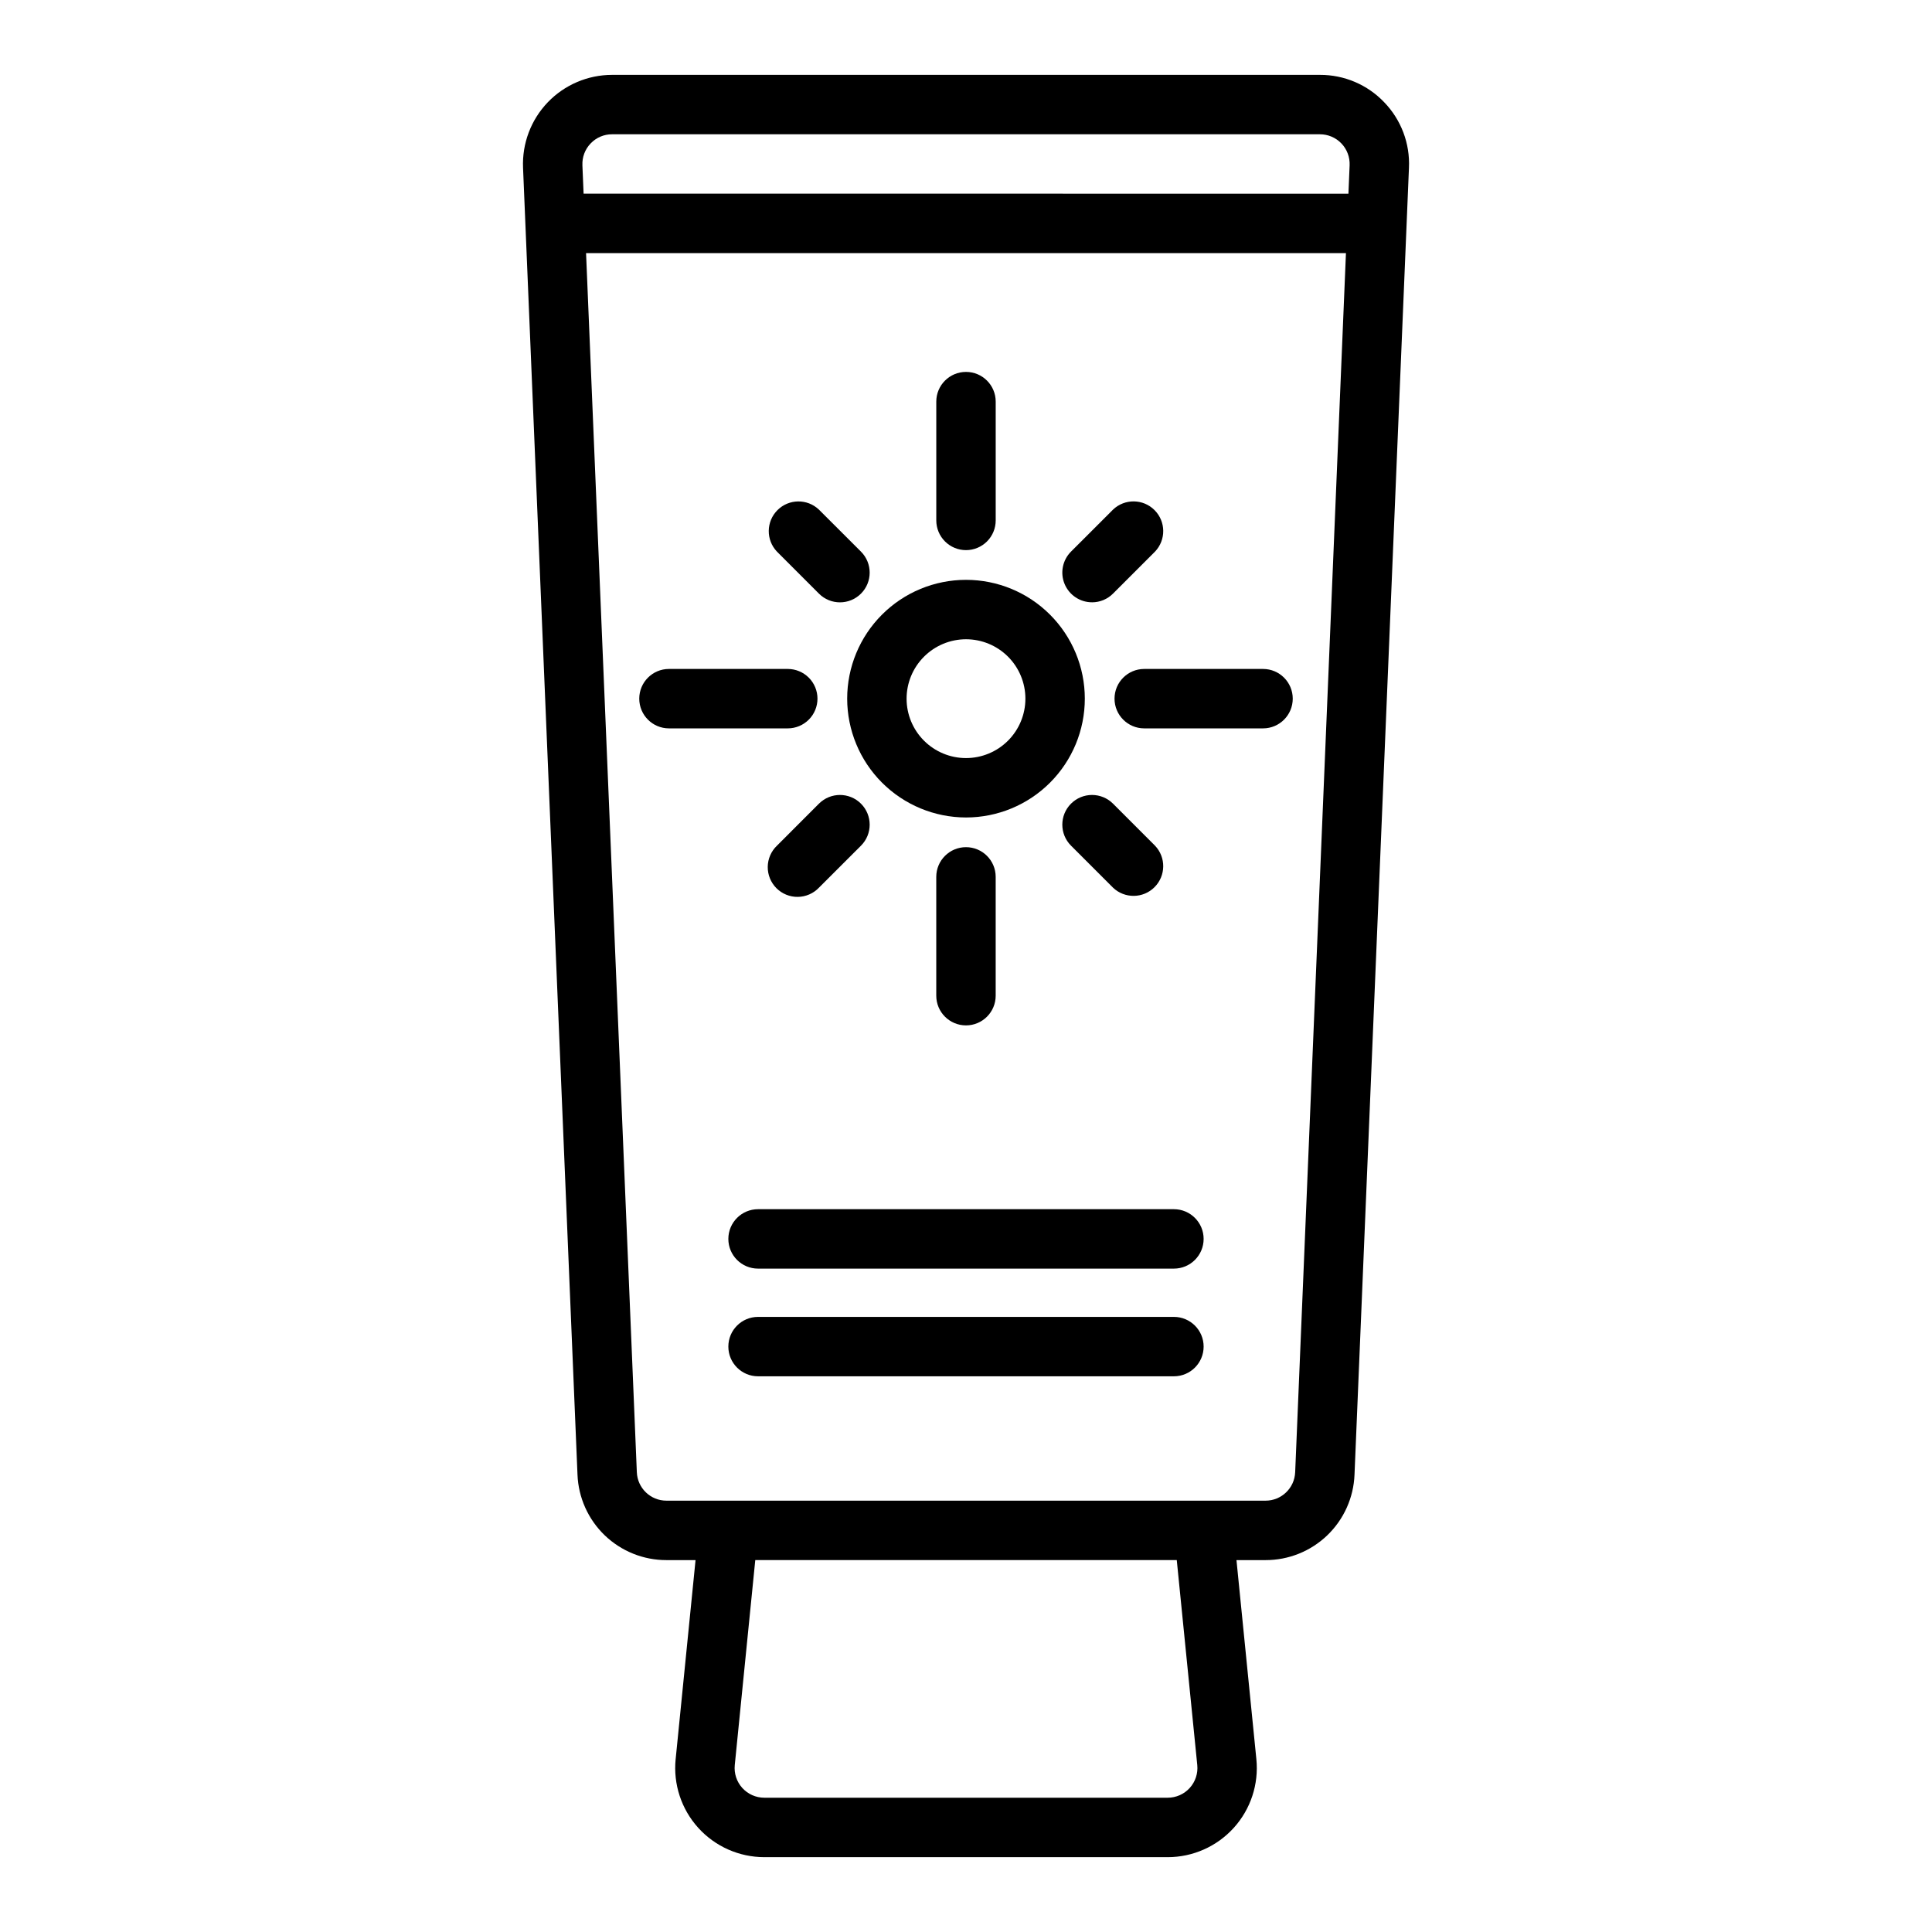 <?xml version="1.0" encoding="UTF-8"?>
<!-- Uploaded to: ICON Repo, www.svgrepo.com, Generator: ICON Repo Mixer Tools -->
<svg fill="#000000" width="800px" height="800px" version="1.1" viewBox="144 144 512 512" xmlns="http://www.w3.org/2000/svg">
 <g>
  <path d="m510.84 171.11c-4.438-4.664-10.602-7.293-17.043-7.269h-187.59c-6.434 0.004-12.59 2.629-17.043 7.269-4.453 4.644-6.816 10.906-6.551 17.332l14.43 346.37v0.004c0.242 6.09 2.836 11.852 7.234 16.074 4.402 4.219 10.266 6.57 16.363 6.555h7.688l-5.273 52.754h-0.004c-0.66 6.641 1.516 13.25 5.992 18.195 4.477 4.949 10.836 7.769 17.508 7.773h106.9c6.672 0 13.035-2.824 17.512-7.773 4.477-4.945 6.652-11.555 5.988-18.195l-5.273-52.754h7.688-0.004c6.098 0.016 11.965-2.336 16.363-6.555 4.402-4.223 6.992-9.984 7.234-16.074l14.43-346.37v-0.004c0.293-6.434-2.074-12.699-6.551-17.332zm-210.31 10.898c1.48-1.555 3.535-2.43 5.68-2.422h187.59c2.144 0 4.199 0.875 5.684 2.426 1.484 1.547 2.269 3.633 2.18 5.777l-0.316 7.543-202.69-0.004-0.316-7.543 0.004 0.004c-0.098-2.144 0.691-4.234 2.184-5.781zm160.76 429.75c0.223 2.211-0.504 4.418-1.996 6.066-1.492 1.648-3.613 2.59-5.84 2.59h-106.9c-2.223 0-4.344-0.941-5.84-2.59-1.492-1.648-2.215-3.856-1.992-6.066l5.434-54.316h111.7zm25.945-77.609v-0.004c-0.168 4.227-3.648 7.559-7.875 7.547h-158.72c-4.227 0.012-7.703-3.32-7.871-7.539l-13.457-323.08h201.38z"/>
  <path d="m455.1 492.99h-110.21c-4.348 0-7.871 3.523-7.871 7.871s3.523 7.871 7.871 7.871h110.21c4.348 0 7.875-3.523 7.875-7.871s-3.527-7.871-7.875-7.871z"/>
  <path d="m455.1 464.45h-110.21c-4.348 0-7.871 3.527-7.871 7.875 0 4.348 3.523 7.871 7.871 7.871h110.21c4.348 0 7.875-3.523 7.875-7.871 0-4.348-3.527-7.875-7.875-7.875z"/>
  <path d="m400 360.64c8.352 0 16.359-3.316 22.266-9.223 5.902-5.902 9.223-13.914 9.223-22.266 0-8.348-3.32-16.359-9.223-22.262-5.906-5.906-13.914-9.223-22.266-9.223s-16.363 3.316-22.266 9.223c-5.906 5.902-9.223 13.914-9.223 22.262 0.008 8.352 3.328 16.355 9.23 22.258 5.906 5.902 13.906 9.223 22.258 9.23zm0-47.23c4.176 0 8.18 1.66 11.133 4.609 2.949 2.953 4.609 6.961 4.609 11.133 0 4.176-1.66 8.184-4.609 11.133-2.953 2.953-6.957 4.613-11.133 4.613s-8.18-1.66-11.133-4.613c-2.953-2.949-4.613-6.957-4.613-11.133 0.004-4.172 1.664-8.176 4.617-11.125 2.949-2.953 6.953-4.613 11.129-4.617z"/>
  <path d="m478.72 321.28h-31.488c-4.348 0-7.871 3.523-7.871 7.871 0 4.348 3.523 7.875 7.871 7.875h31.488c4.348 0 7.871-3.527 7.871-7.875 0-4.348-3.523-7.871-7.871-7.871z"/>
  <path d="m400 289.79c2.086 0 4.09-0.828 5.566-2.305 1.477-1.477 2.305-3.477 2.305-5.566v-31.488c0-4.348-3.523-7.871-7.871-7.871s-7.875 3.523-7.875 7.871v31.488c0 2.09 0.832 4.09 2.309 5.566 1.477 1.477 3.477 2.305 5.566 2.305z"/>
  <path d="m361.03 301.32c3.074 3.078 8.059 3.078 11.137 0 3.074-3.074 3.074-8.059 0-11.133l-11.137-11.129c-3.094-2.949-7.973-2.891-10.996 0.133-3.019 3.023-3.082 7.902-0.133 10.996z"/>
  <path d="m392.12 376.38v31.488c0 4.348 3.527 7.871 7.875 7.871s7.871-3.523 7.871-7.871v-31.488c0-4.348-3.523-7.871-7.871-7.871s-7.875 3.523-7.875 7.871z"/>
  <path d="m427.83 356.98c-3.074 3.074-3.074 8.055 0 11.129l11.133 11.133c3.094 2.949 7.977 2.891 10.996-0.133 3.023-3.023 3.082-7.902 0.133-10.996l-11.129-11.133c-1.477-1.477-3.481-2.309-5.566-2.309-2.09 0-4.09 0.832-5.566 2.309z"/>
  <path d="m360.64 329.15c0-2.086-0.828-4.09-2.305-5.566-1.477-1.473-3.477-2.305-5.566-2.305h-31.488c-4.348 0-7.871 3.523-7.871 7.871 0 4.348 3.523 7.875 7.871 7.875h31.488c2.09 0 4.09-0.832 5.566-2.309 1.477-1.473 2.305-3.477 2.305-5.566z"/>
  <path d="m361.03 356.98-11.129 11.133c-1.535 1.461-2.414 3.484-2.441 5.606-0.023 2.117 0.805 4.16 2.305 5.66s3.543 2.332 5.664 2.305c2.117-0.027 4.141-0.906 5.602-2.441l11.137-11.129c3.074-3.074 3.074-8.059 0-11.133-3.078-3.078-8.062-3.078-11.137 0z"/>
  <path d="m433.4 303.62c2.086 0 4.09-0.828 5.562-2.309l11.133-11.133c2.949-3.094 2.891-7.973-0.133-10.996-3.019-3.023-7.902-3.082-10.996-0.133l-11.133 11.129c-2.25 2.25-2.926 5.637-1.707 8.578 1.219 2.941 4.09 4.859 7.269 4.859z"/>
 </g>
</svg>